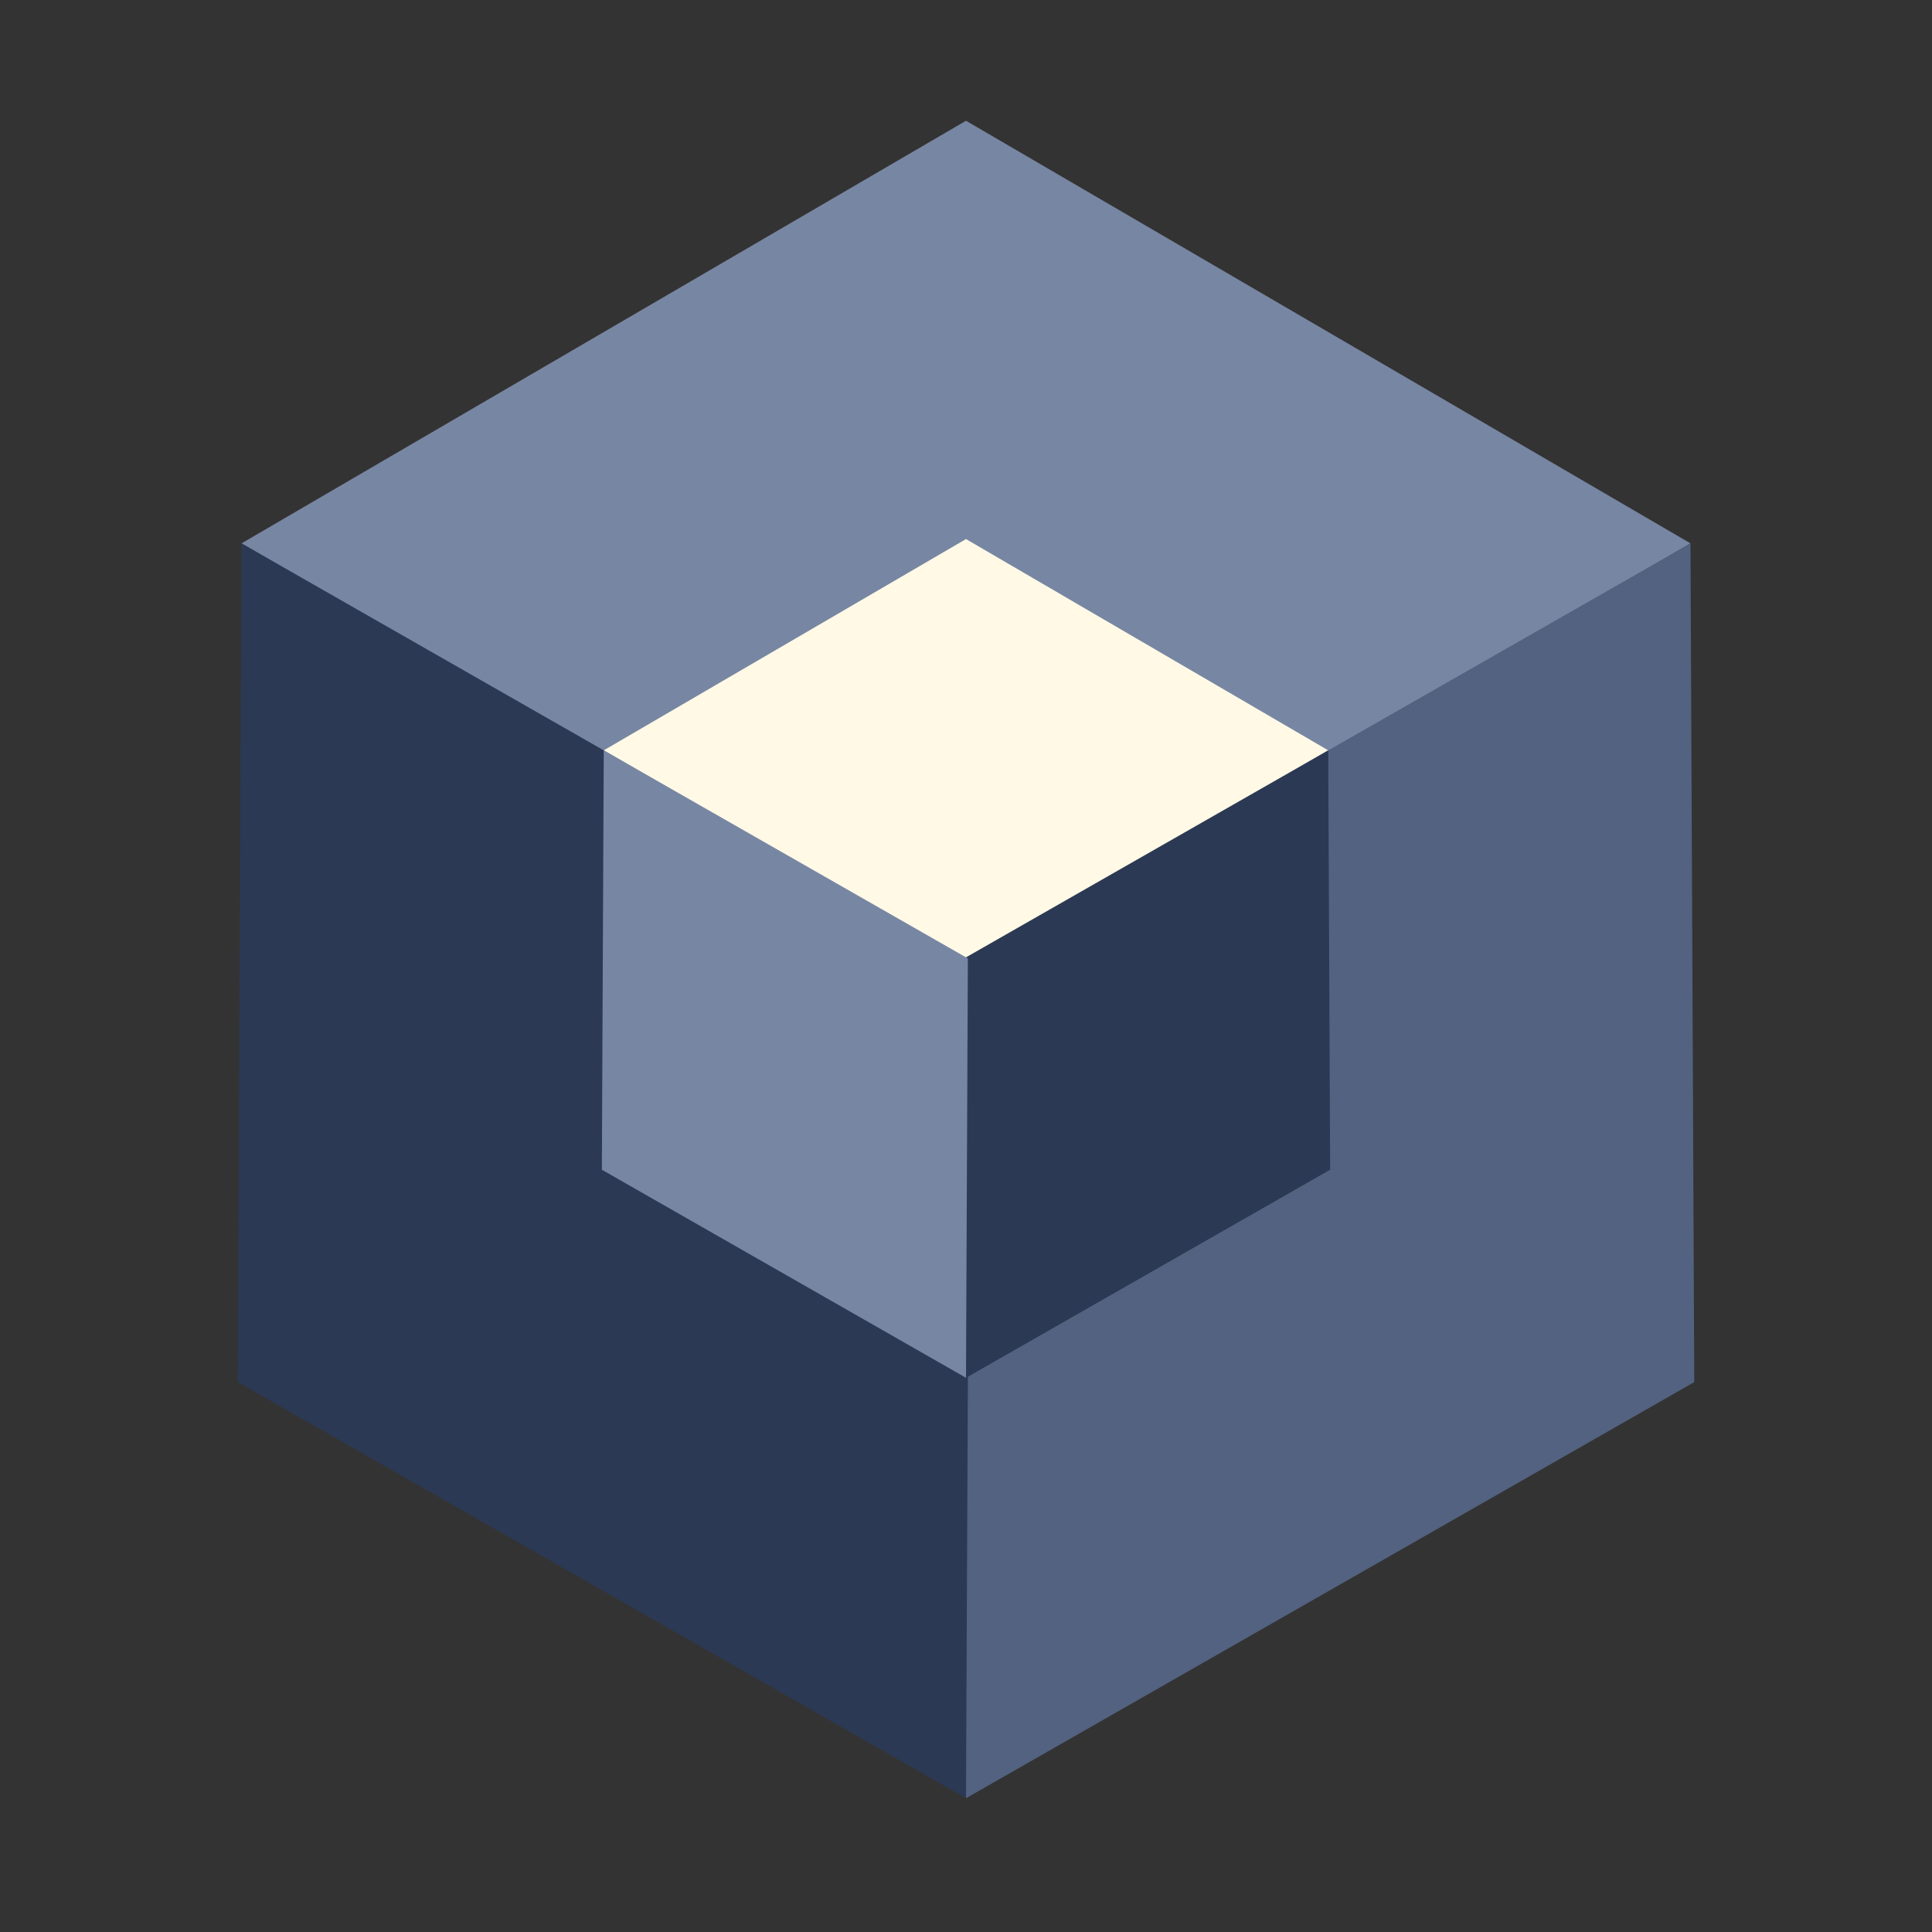 <svg width="92" height="92" viewBox="0 0 92 92" fill="none" xmlns="http://www.w3.org/2000/svg">
<rect x="0" y="0" width="92" height="92" fill="#333333" stroke="none"/>
<g clip-path="url(#clip0)">
<path d="M11.5 25.875L46 5.75L80.5 25.875L46 46L11.5 25.875Z" fill="#7786A3"/>
<path d="M80.5 25.875L80.679 65.815L46 85.631L45.821 45.69L80.5 25.875Z" fill="#526280"/>
<path d="M11.5 25.875L11.321 65.815L46 85.631L46.179 45.69L11.5 25.875Z" fill="#2B3954"/>
<path d="M28.75 35.731L46 25.669L63.25 35.731L46 45.794L28.75 35.731Z" fill="#FFF9E5"/>
<path d="M63.25 35.731L63.34 55.702L46 65.61L45.91 45.639L63.25 35.731Z" fill="#2B3954"/>
<path d="M28.75 35.731L28.66 55.702L46 65.61L46.089 45.639L28.75 35.731Z" fill="#7786A3"/>
</g>
<defs>
<clipPath id="clip0">
<rect width="92" height="92" fill="white"/>
</clipPath>
</defs>
</svg>
